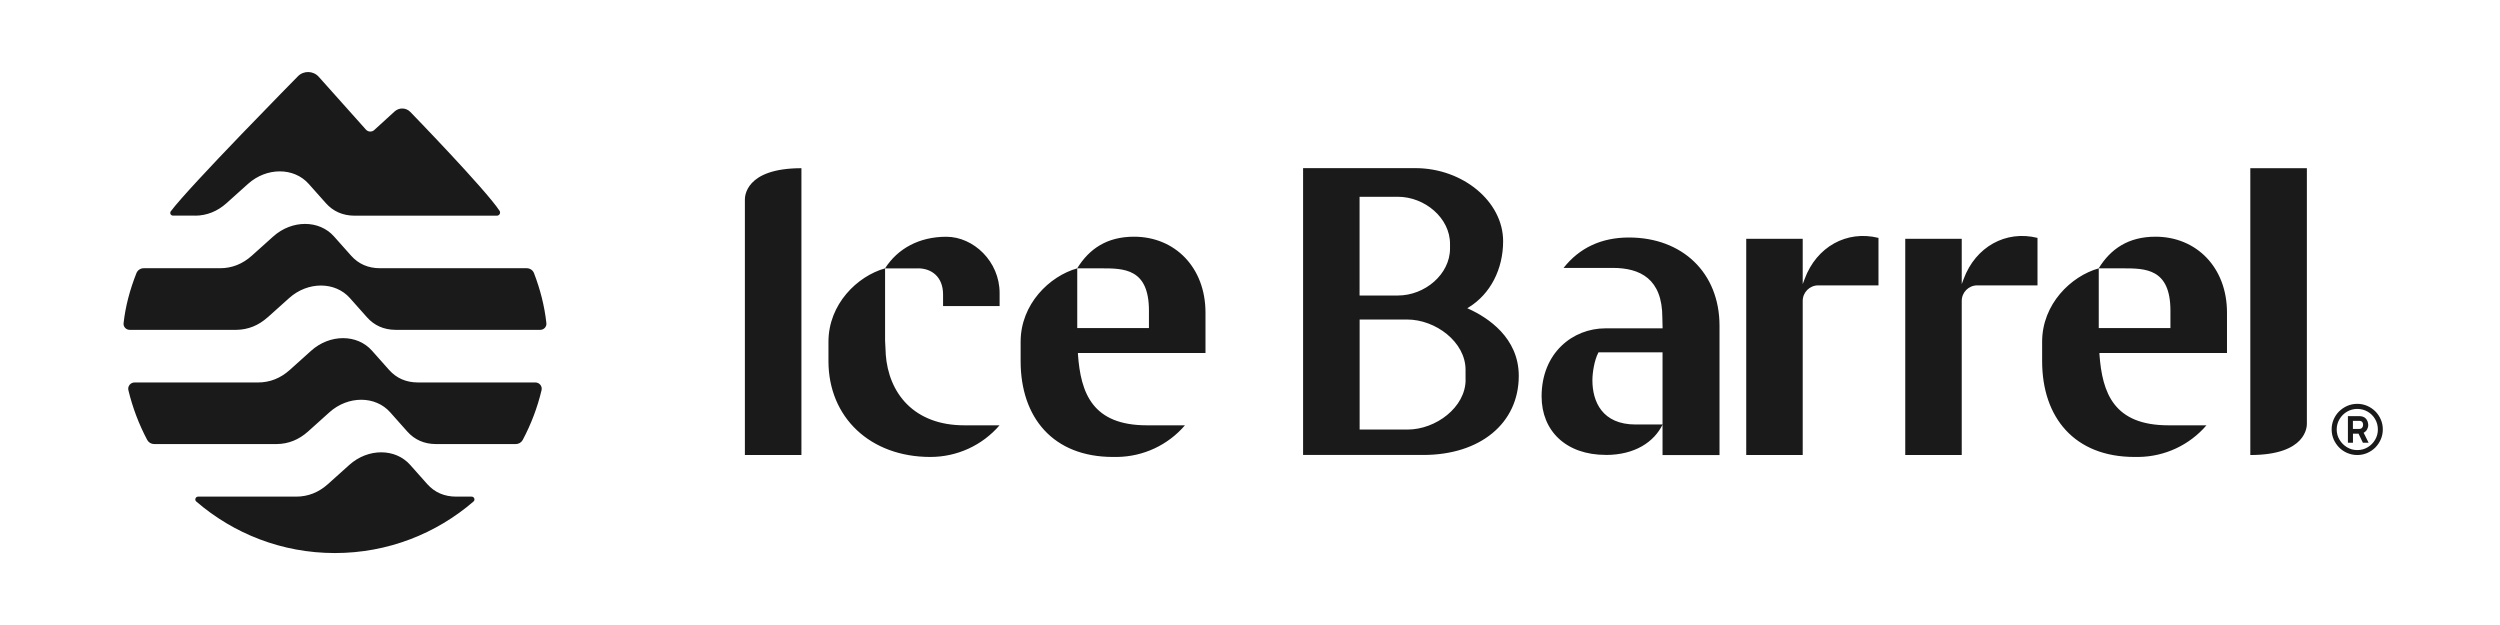 <?xml version="1.0" encoding="UTF-8"?>
<svg xmlns="http://www.w3.org/2000/svg" width="128" height="32" viewBox="0 0 128 32" fill="none">
  <path fill-rule="evenodd" clip-rule="evenodd" d="M9.997 11.043C10.593 11.036 11.131 10.822 11.602 10.399L12.697 9.416C13.648 8.56 15.048 8.56 15.807 9.416L16.682 10.399C17.056 10.822 17.549 11.039 18.145 11.043H25.442C25.57 11.043 25.646 10.902 25.579 10.796C24.871 9.71 21.009 5.732 21.009 5.732C20.794 5.508 20.439 5.495 20.208 5.703L19.161 6.658C19.039 6.77 18.847 6.76 18.735 6.635L16.32 3.932C16.038 3.618 15.548 3.605 15.253 3.906C15.253 3.906 9.715 9.521 8.745 10.818C8.677 10.911 8.742 11.039 8.857 11.039H10L9.997 11.043ZM14.805 15.261L13.709 16.244H13.706C13.235 16.667 12.697 16.881 12.101 16.888H6.637C6.455 16.888 6.307 16.731 6.327 16.548C6.423 15.68 6.653 14.822 6.986 13.983C7.047 13.832 7.195 13.733 7.358 13.733H11.269C11.874 13.733 12.418 13.518 12.896 13.089L13.991 12.106C14.946 11.251 16.342 11.251 17.101 12.106L17.976 13.089C18.357 13.518 18.853 13.733 19.459 13.733H26.966C27.133 13.733 27.283 13.832 27.341 13.986C27.661 14.819 27.882 15.677 27.975 16.548C27.994 16.731 27.847 16.888 27.664 16.888H20.253C19.657 16.885 19.164 16.667 18.789 16.244L17.915 15.261C17.156 14.406 15.756 14.406 14.805 15.261ZM19.045 17.954L19.92 18.938C20.301 19.367 20.797 19.582 21.403 19.582H27.411C27.619 19.582 27.776 19.774 27.728 19.976C27.514 20.876 27.187 21.727 26.764 22.525C26.694 22.656 26.556 22.736 26.409 22.736H22.316C21.72 22.733 21.227 22.515 20.852 22.093L19.977 21.109C19.218 20.254 17.819 20.254 16.867 21.109L15.772 22.093C15.301 22.515 14.763 22.73 14.167 22.736H7.893C7.745 22.736 7.608 22.656 7.537 22.525C7.114 21.727 6.788 20.872 6.573 19.976C6.525 19.774 6.682 19.582 6.89 19.582H13.213C13.818 19.582 14.363 19.367 14.84 18.938L15.935 17.954C16.89 17.099 18.286 17.099 19.045 17.954ZM21.873 24.783C22.255 25.212 22.751 25.427 23.356 25.427H24.148C24.279 25.427 24.343 25.59 24.244 25.677C22.338 27.32 19.859 28.316 17.146 28.316C14.433 28.316 11.954 27.32 10.048 25.677C9.949 25.59 10.013 25.427 10.144 25.427H15.167C15.772 25.427 16.316 25.212 16.794 24.783L17.889 23.8C18.843 22.945 20.24 22.945 20.999 23.8L21.873 24.783ZM107.456 16.798V13.739H108.682C109.839 13.739 111.126 13.739 111.126 15.905V16.798H107.456ZM107.456 13.739C106.037 14.137 104.557 15.568 104.557 17.497V18.489C104.557 21.378 106.216 23.396 109.288 23.396H109.499C110.841 23.377 112.097 22.791 112.971 21.776H111.024C108.237 21.776 107.632 20.139 107.491 18.128V18.073H114.022V16.004C114.022 13.695 112.458 12.119 110.361 12.119C108.98 12.119 108.067 12.737 107.452 13.739H107.456ZM55.155 13.739V16.798H58.826V15.905C58.826 13.739 57.538 13.739 56.382 13.739H55.155ZM52.256 17.497C52.256 15.568 53.736 14.137 55.155 13.739H55.152C55.767 12.737 56.68 12.119 58.06 12.119C60.158 12.119 61.721 13.695 61.721 16.004V18.073H55.19V18.128C55.331 20.139 55.937 21.776 58.723 21.776H60.67C59.796 22.791 58.541 23.377 57.199 23.396H56.987C53.916 23.396 52.256 21.378 52.256 18.489V17.497ZM47 13.739C47.699 13.739 48.285 14.175 48.285 15.078V15.671H51.18V15.001C51.18 13.387 49.845 12.122 48.451 12.122C47.059 12.122 45.962 12.729 45.314 13.74C43.896 14.138 42.417 15.569 42.417 17.497V18.489C42.417 21.378 44.563 23.396 47.635 23.396C49.002 23.396 50.287 22.807 51.177 21.776H49.371C46.799 21.776 45.492 20.139 45.348 18.128H45.351L45.316 17.436V13.743H46.997L47 13.739ZM115.216 8.612V23.297C118.112 23.297 118.112 21.82 118.112 21.692V8.612H115.216ZM41.033 8.612V23.297H38.138V10.216C38.138 10.088 38.138 8.612 41.033 8.612ZM93.094 14.611H96.178V12.18C94.557 11.776 93.007 12.634 92.399 14.281L92.299 14.547V12.228H89.407V23.297H92.299V15.405C92.299 14.966 92.655 14.611 93.094 14.611ZM104.32 14.611H101.235C100.797 14.611 100.441 14.966 100.441 15.405V23.297H97.549V12.228H100.441V14.547L100.54 14.281C101.152 12.634 102.699 11.776 104.32 12.18V14.611ZM82.21 23.294C83.718 23.294 84.691 22.621 85.122 21.741V23.3H88.039V16.68C88.039 13.954 86.124 12.16 83.402 12.16C81.992 12.16 80.868 12.686 80.055 13.717H82.572C83.972 13.717 85.112 14.274 85.112 16.257L85.125 16.811H82.197C80.535 16.811 78.93 18.057 78.93 20.296C78.93 22.07 80.189 23.291 82.213 23.291L82.21 23.294ZM85.122 18.041V21.734H83.741C82.031 21.734 81.531 20.558 81.531 19.47C81.531 19.063 81.637 18.435 81.829 18.067L81.842 18.041H85.122ZM75.125 15.783L75.212 15.821C76.163 16.257 77.761 17.282 77.761 19.245C77.761 21.667 75.795 23.294 72.87 23.294H66.718V8.608H72.46C74.901 8.608 76.96 10.322 76.96 12.349C76.96 13.787 76.304 15.053 75.205 15.732L75.125 15.783ZM71.573 10.075H69.613H69.61V15.13H71.576C72.944 15.13 74.241 14.05 74.241 12.724V12.484C74.241 11.158 72.944 10.075 71.573 10.075ZM72.067 21.993C73.517 21.993 75.039 20.85 75.039 19.444H75.036V18.931C75.036 17.512 73.505 16.359 72.044 16.359H69.613V21.993H72.067ZM121.897 21.478C121.83 21.321 121.734 21.18 121.616 21.061C121.497 20.943 121.356 20.847 121.199 20.779C121.042 20.712 120.873 20.677 120.693 20.677C120.514 20.677 120.341 20.712 120.184 20.779C120.027 20.847 119.886 20.943 119.764 21.061C119.643 21.18 119.55 21.321 119.482 21.478C119.415 21.635 119.38 21.804 119.38 21.984C119.38 22.163 119.415 22.336 119.482 22.493C119.55 22.65 119.646 22.791 119.764 22.913C119.886 23.034 120.024 23.127 120.184 23.195C120.341 23.262 120.511 23.297 120.693 23.297C120.876 23.297 121.042 23.262 121.199 23.195C121.356 23.127 121.497 23.031 121.616 22.913C121.734 22.791 121.83 22.653 121.897 22.493C121.965 22.336 122 22.166 122 21.984C122 21.801 121.965 21.635 121.897 21.478ZM121.606 22.515C121.513 22.676 121.385 22.804 121.225 22.9C121.065 22.996 120.889 23.044 120.693 23.044C120.498 23.044 120.328 22.996 120.168 22.9C120.008 22.804 119.88 22.676 119.784 22.515C119.687 22.355 119.639 22.179 119.639 21.99C119.639 21.801 119.687 21.619 119.784 21.459C119.88 21.298 120.008 21.17 120.168 21.077C120.328 20.985 120.504 20.936 120.693 20.936C120.882 20.936 121.065 20.985 121.225 21.077C121.385 21.17 121.513 21.298 121.606 21.459C121.699 21.619 121.747 21.795 121.747 21.99C121.747 22.186 121.699 22.355 121.606 22.515ZM121.196 21.984C121.161 22.054 121.1 22.112 121.02 22.157V22.16L121.273 22.669H120.981L120.757 22.205H120.472V22.669H120.213V21.305H120.786C120.93 21.305 121.046 21.343 121.126 21.427C121.206 21.51 121.247 21.619 121.254 21.756C121.254 21.84 121.234 21.913 121.196 21.984ZM120.796 21.961C120.853 21.961 120.901 21.942 120.937 21.904C120.972 21.865 120.991 21.814 120.991 21.756C120.991 21.689 120.975 21.638 120.943 21.603C120.911 21.567 120.863 21.548 120.796 21.548H120.469V21.961H120.796Z" fill="#1A1A1A"></path>
</svg>
